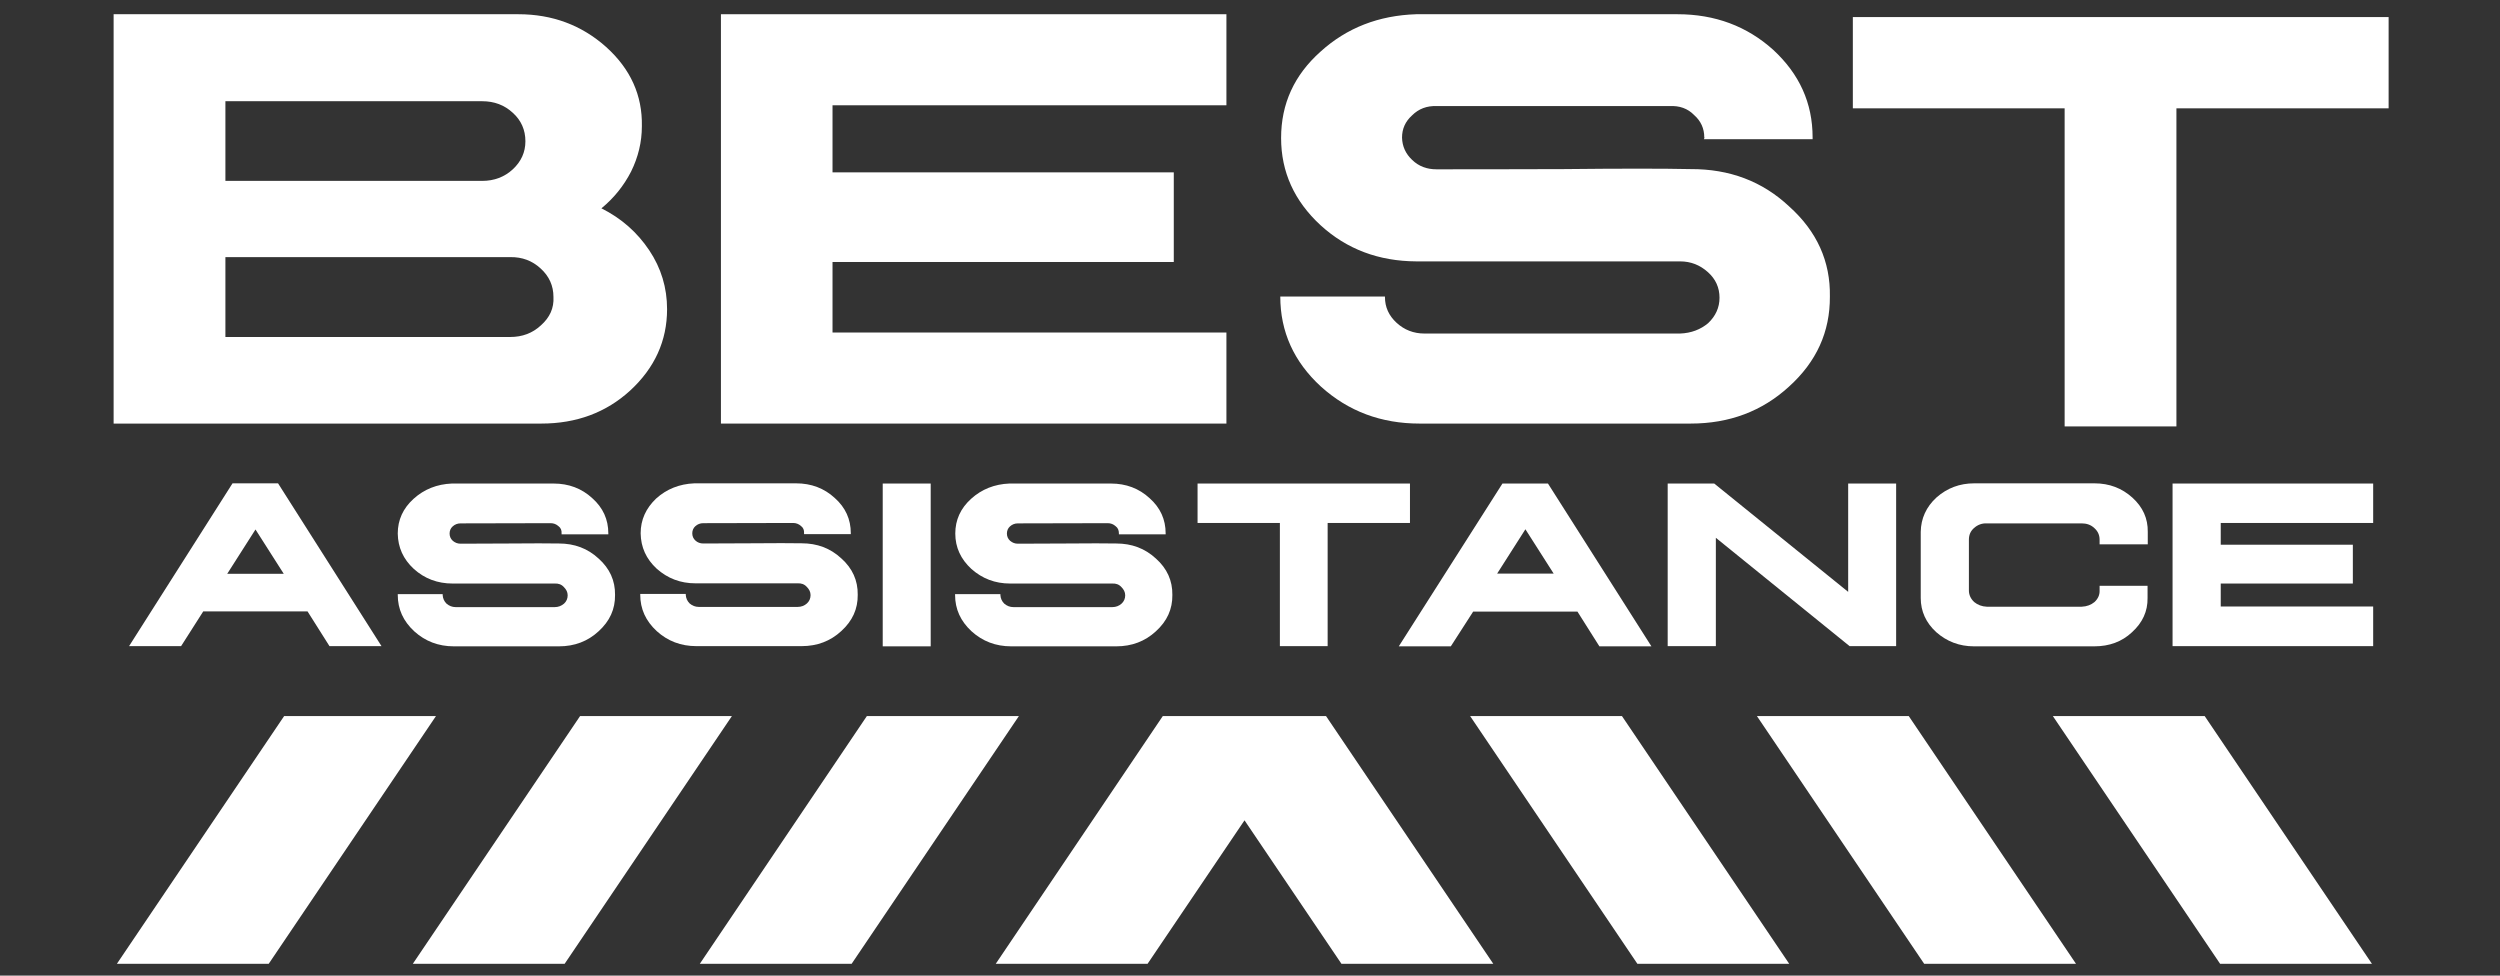 <svg version="1.1" id="Vrstva_1" xmlns="http://www.w3.org/2000/svg" xmlns:xlink="http://www.w3.org/1999/xlink" x="0px" y="0px" viewBox="0 0 1230 480" style="enable-background:new 0 0 1230 480;" xml:space="preserve">
<rect x="0" y="0" width="1230" height="480" fill="#333333" stroke="none"/>
<style type="text/css">
	.st0{fill:#fff;}
</style>
    <path class="st0" d="M310.1,192.1c12-11.1,18.1-24.4,18.1-40c0-10.5-2.9-20.2-8.8-29c-5.9-8.8-13.7-15.7-23.5-20.6  c6.2-5.1,11-11.1,14.6-18.1c3.5-7.1,5.3-14.5,5.3-22.3c0.3-15.2-5.6-28.2-17.6-39C286.2,12.4,271.8,7,255,7H55.9v201.4h210.4  C283.6,208.4,298.2,203,310.1,192.1 M110.9,49.8h126.3c6,0,11,1.9,15.1,5.7c4.1,3.7,6.2,8.4,6.2,14c0,5.4-2.1,10-6.2,13.8  c-4.1,3.8-9.2,5.7-15.1,5.7H110.9V49.8z M251,165.8H110.9v-39.3H251c5.9-0.1,10.9,1.8,15,5.6c4.2,3.8,6.3,8.5,6.3,14  c0.3,5.5-1.8,10.1-6.2,14C262,163.9,257,165.8,251,165.8"/>
    <polygon class="st0" points="603.4,163.6 409.6,163.6 409.6,128.9 577.5,128.9 577.5,84.8 409.6,84.8 409.6,51.8 603.4,51.8   603.4,7 354.7,7 354.7,208.4 603.4,208.4 "/>
    <path class="st0" d="M629.9,145.9c0,17.3,6.7,32.1,20,44.3c13.5,12.2,29.7,18.2,48.5,18.2h133.4c19.1,0,35.2-6.1,48.4-18.2  c13.5-12.2,20.2-26.9,20.1-44.3c0.3-17.3-6.4-32.1-20-44.3c-13.2-12.4-29.4-18.5-48.5-18.4c-13.4-0.3-34.3-0.3-62.5,0  c-28.2,0.1-49.1,0.1-62.6,0.1c-4.7,0-8.7-1.5-11.9-4.6c-3.2-3-4.9-6.7-5-11c0-4.3,1.6-7.9,4.9-10.9c3.3-3.3,7.4-4.8,12.1-4.6h114.5  c5-0.3,9.1,1.2,12.2,4.4c3.3,2.9,5,6.6,5,11c0.2,0,0.1,0.3-0.2,0.9h53.5v-0.9c0-16.9-6.5-31.2-19.4-43.1C859.5,12.9,843.8,7,825.3,7  H696.8c-18.5,0.6-34.2,6.7-47.1,18.4c-12.9,11.5-19.4,25.6-19.4,42.5c0,16.7,6.5,31,19.4,42.9c12.9,11.8,28.6,17.7,47.1,17.8h129.8  c5.3,0,9.8,1.8,13.7,5.3c3.8,3.4,5.7,7.6,5.7,12.6c0,4.8-1.9,9-5.6,12.5c-3.7,3.1-8.3,4.9-13.8,5.1H700.8c-5.3,0-9.9-1.8-13.7-5.3  c-3.8-3.5-5.7-7.7-5.7-12.6v-0.3H629.9z"/>
    <polygon class="st0" points="911.6,8.4 911.6,53.3 1015.8,53.3 1015.8,209.8 1070.8,209.8 1070.8,53.3 1175.2,53.3 1175.2,8.4 "/>
    <path class="st0" d="M63.5,317.9h25.6l10.9-17.1h51.3l10.8,17.1h25.6l-50.9-80.1h-22.4L63.5,317.9z M139.6,282.3h-27.8l13.9-21.8  L139.6,282.3z"/>
    <path class="st0" d="M195.7,292.3v0.4c0,7,2.7,12.9,8.1,17.9c5.4,4.9,11.9,7.4,19.5,7.4h51.7c7.7,0,14.2-2.5,19.5-7.4  c5.5-5,8.2-10.9,8.1-17.9c0.1-7-2.6-13-8.1-17.9c-5.4-5-11.9-7.4-19.5-7.4c-5.2-0.1-13.2-0.1-24.2,0c-10.9,0-19,0.1-24.2,0.1  c-1.5,0-2.7-0.5-3.8-1.4c-1.1-1-1.6-2.2-1.6-3.6c0-1.4,0.5-2.6,1.5-3.5c1.1-1,2.4-1.5,3.9-1.5l44.3-0.1c1.5,0,2.8,0.5,3.9,1.5  c1.1,0.8,1.6,2,1.5,3.5v0.5h23v-0.5c0-6.8-2.6-12.6-7.9-17.3c-5.2-4.8-11.6-7.2-19-7.2h-49.6h-0.1h-0.3h-0.1  c-7.3,0.3-13.6,2.8-18.8,7.5c-5.2,4.7-7.8,10.4-7.8,17.1c0.1,6.8,2.7,12.6,7.9,17.4c5.3,4.8,11.7,7.2,19.1,7.2h50.2  c1.8-0.1,3.3,0.4,4.5,1.7c1.2,1.2,1.9,2.5,1.9,4.1c0,1.6-0.6,3-1.8,4.1c-1.3,1.1-2.8,1.7-4.6,1.7h-48.7c-1.7,0-3.2-0.6-4.5-1.7  c-1.2-1.2-1.8-2.6-1.9-4.2v-0.5H195.7z"/>
    <path class="st0" d="M315.2,262.4c0.1,6.8,2.7,12.6,7.9,17.4c5.4,4.8,11.7,7.2,19.1,7.2h50.2c1.8-0.1,3.3,0.4,4.5,1.7  c1.2,1.2,1.9,2.5,1.9,4.1c0,1.6-0.6,3-1.8,4.1c-1.2,1.1-2.8,1.7-4.5,1.7h-48.7c-1.7,0-3.2-0.6-4.5-1.7c-1.2-1.2-1.8-2.6-1.9-4.2  v-0.5H315v0.4c0,7,2.7,12.9,8.1,17.9c5.4,4.9,11.9,7.4,19.5,7.4h51.8c7.7,0,14.2-2.5,19.5-7.4c5.5-5,8.2-10.9,8.1-17.9  c0.1-7-2.6-13-8.1-17.9c-5.4-5-11.9-7.4-19.5-7.4c-5.2-0.1-13.2-0.1-24.2,0c-10.9,0-19,0.1-24.2,0.1c-1.5,0-2.8-0.5-3.8-1.4  c-1.1-1-1.6-2.2-1.6-3.6c0-1.4,0.5-2.6,1.5-3.5c1.1-1,2.4-1.5,3.9-1.5l44.2-0.1c1.5,0,2.8,0.5,3.9,1.5c1.1,0.8,1.6,2,1.5,3.5v0.5h23  v-0.5c0-6.8-2.6-12.6-7.9-17.3c-5.2-4.8-11.6-7.2-19-7.2h-49.6h-0.1h-0.3h-0.1c-7.3,0.3-13.6,2.8-18.8,7.5  C317.8,250.1,315.2,255.7,315.2,262.4"/>
    <rect x="434.3" y="237.9" class="st0" width="23.6" height="80.1"/>
    <path class="st0" d="M469.9,292.3v0.4c0,7,2.7,12.9,8.1,17.9c5.4,4.9,11.9,7.4,19.5,7.4h51.7c7.7,0,14.2-2.5,19.5-7.4  c5.5-5,8.2-10.9,8.1-17.9c0.1-7-2.6-13-8.1-17.9c-5.4-5-11.9-7.4-19.5-7.4c-5.2-0.1-13.2-0.1-24.2,0c-10.9,0-19,0.1-24.2,0.1  c-1.5,0-2.7-0.5-3.8-1.4c-1.1-1-1.6-2.2-1.6-3.6c0-1.4,0.5-2.6,1.5-3.5c1.1-1,2.4-1.5,3.9-1.5l44.2-0.1c1.5,0,2.8,0.5,3.9,1.5  c1.1,0.8,1.6,2,1.6,3.5v0.5h23v-0.5c0-6.8-2.6-12.6-7.9-17.3c-5.2-4.8-11.6-7.2-19-7.2h-49.6H497h-0.3h-0.1  c-7.3,0.3-13.6,2.8-18.8,7.5c-5.2,4.7-7.8,10.4-7.8,17.1c0,6.8,2.7,12.6,7.9,17.4c5.4,4.8,11.7,7.2,19.1,7.2h50.2  c1.8-0.1,3.3,0.4,4.5,1.7c1.2,1.2,1.9,2.5,1.9,4.1c0,1.6-0.6,3-1.8,4.1c-1.2,1.1-2.8,1.7-4.5,1.7h-48.7c-1.7,0-3.2-0.6-4.5-1.7  c-1.2-1.2-1.8-2.6-1.9-4.2v-0.5H469.9z"/>
    <polygon class="st0" points="653.2,317.9 653.2,257.3 693.7,257.3 693.7,237.9 589.2,237.9 589.2,257.3 629.7,257.3 629.7,317.9 "/>
    <path class="st0" d="M724.8,300.9h51.3l10.8,17.1h25.6l-50.9-80.1h-22.4l-51,80.1h25.6L724.8,300.9z M750.5,260.4l13.9,21.8h-27.8  L750.5,260.4z"/>
    <polygon class="st0" points="820.5,237.9 820.5,317.9 844.2,317.9 844.2,264.6 910,317.9 932.9,317.9 932.9,237.9 909.3,237.9   909.3,291.2 843.4,237.9 "/>
    <path class="st0" d="M1056.7,267.7v-6c0.1-6.6-2.4-12.2-7.6-16.9c-5.1-4.6-11.3-7-18.6-7h-59.2c-7.1,0-13.3,2.3-18.6,7  c-5,4.6-7.6,10.3-7.7,16.9v32.5c0,6.6,2.6,12.2,7.6,16.8c5.2,4.6,11.4,7,18.6,7h59.2c7.4,0,13.6-2.3,18.5-6.9  c5.2-4.7,7.8-10.3,7.7-16.9v-6H1033v2.3c0.1,2.2-0.8,4.1-2.5,5.7c-1.7,1.4-3.8,2.2-6.3,2.3h-46.7c-2.4-0.1-4.5-0.9-6.2-2.3  c-1.7-1.6-2.6-3.5-2.6-5.7v-25c0-2.3,0.8-4.2,2.5-5.7c1.8-1.6,3.9-2.4,6.3-2.3h46.7c2.4,0,4.5,0.7,6.2,2.3c1.7,1.5,2.6,3.4,2.6,5.7  v2.3H1056.7z"/>
    <polygon class="st0" points="1068.9,317.9 1167.6,317.9 1167.6,298.4 1092.6,298.4 1092.6,287.1 1157.6,287.1 1157.6,268   1092.6,268 1092.6,257.3 1167.6,257.3 1167.6,237.9 1068.9,237.9 "/>
    <polygon class="st0" points="864.4,352.3 946.7,474.2 1021.4,474.2 939.1,352.3 "/>
    <polygon class="st0" points="1010,352.3 1092.3,474.2 1167,474.2 1084.7,352.3 "/>
    <polygon class="st0" points="646.9,352.3 577.7,352.3 572.1,352.3 489.9,474.2 564.6,474.2 612.3,403.6 660,474.2 734.7,474.2   652.4,352.3 "/>
    <polygon class="st0" points="723.3,352.3 805.6,474.2 880.3,474.2 798,352.3 "/>
    <polygon class="st0" points="285.4,352.3 203.1,474.2 277.8,474.2 360.1,352.3 "/>
    <polygon class="st0" points="139.8,352.3 57.5,474.2 132.2,474.2 214.5,352.3 "/>
    <polygon class="st0" points="426.5,352.3 344.3,474.2 419,474.2 501.3,352.3 "/>
</svg>
